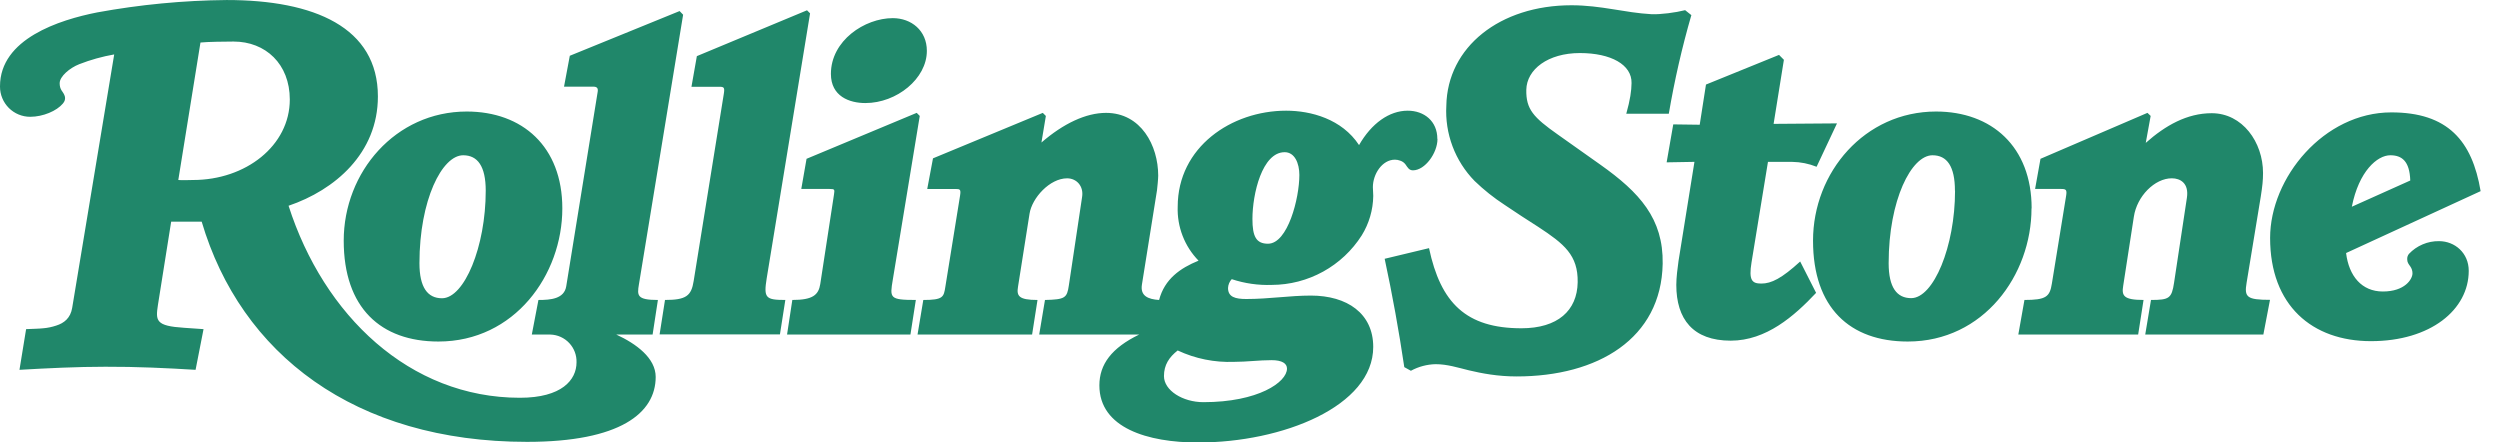 <svg xmlns="http://www.w3.org/2000/svg" fill="none" viewBox="0 0 113 20" height="20" width="113">
<g clip-path="url(#clip0_1187_9772)">
<path fill="#20876A" d="M13.099 4.498C13.099 2.892 12.002 1.878 10.557 1.878C10.219 1.878 9.36 1.889 9.061 1.922L8.059 8.136C8.241 8.153 8.557 8.136 8.724 8.136C11.105 8.136 13.099 6.586 13.099 4.498ZM30.878 0.66L28.878 12.861C28.795 13.359 28.79 13.559 29.737 13.559L29.498 15.121H27.854C28.757 15.537 29.637 16.184 29.637 17.037C29.637 18.671 28.031 19.972 23.822 19.972C16.029 19.972 10.884 15.996 9.116 10.019H7.737L7.139 13.781C7.028 14.501 7.039 14.734 8.319 14.816L9.2 14.877L8.84 16.716C7.565 16.638 6.159 16.571 4.757 16.577C3.484 16.577 2.143 16.643 0.88 16.716L1.18 14.877C1.512 14.861 1.739 14.861 1.955 14.838C2.155 14.821 2.352 14.78 2.542 14.716C2.897 14.605 3.185 14.378 3.262 13.919L5.162 2.46C4.621 2.555 4.09 2.703 3.578 2.903C3.157 3.069 2.697 3.451 2.697 3.761C2.697 3.895 2.725 3.994 2.78 4.083C2.852 4.193 2.941 4.293 2.941 4.442C2.941 4.547 2.897 4.609 2.842 4.681C2.565 5.014 1.944 5.279 1.363 5.279C1.184 5.279 1.007 5.244 0.841 5.175C0.676 5.107 0.526 5.006 0.399 4.88C0.273 4.753 0.172 4.603 0.104 4.438C0.035 4.273 -1.47105e-08 4.096 0 3.917V3.9C0 1.756 2.681 0.898 4.398 0.56C6.328 0.207 8.284 0.02 10.246 0.001C14.207 0.001 17.081 1.236 17.081 4.36C17.081 6.93 15.132 8.591 13.043 9.3C14.633 14.257 18.515 17.979 23.5 17.979C25.395 17.979 26.059 17.171 26.059 16.378C26.069 16.055 25.951 15.742 25.73 15.506C25.509 15.27 25.203 15.132 24.88 15.122L24.824 15.121H24.038L24.337 13.559C24.891 13.559 25.5 13.51 25.594 12.94L27.017 4.138C27.04 3.983 26.979 3.917 26.818 3.917H25.494L25.755 2.521L30.718 0.5L30.878 0.666L30.878 0.66ZM102.603 13.558L102.304 15.12H96.965L97.225 13.558C98.045 13.558 98.161 13.486 98.267 12.783L98.848 8.94C98.948 8.281 98.549 8.059 98.167 8.059C97.392 8.059 96.589 8.867 96.45 9.798L95.969 12.916C95.897 13.359 95.969 13.558 96.888 13.558L96.645 15.12H91.228L91.505 13.558C92.484 13.558 92.651 13.415 92.745 12.816L93.388 8.856C93.432 8.579 93.388 8.541 93.166 8.541H91.986L92.23 7.178L97.065 5.101L97.21 5.239L96.988 6.458C97.874 5.671 98.855 5.117 99.968 5.117C101.358 5.117 102.289 6.424 102.289 7.821C102.289 8.148 102.261 8.413 102.188 8.878L101.547 12.778C101.436 13.431 101.552 13.553 102.61 13.553L102.603 13.558ZM83.029 5.583L82.11 7.538C81.759 7.397 81.385 7.322 81.007 7.317H79.912L79.169 11.859C79.036 12.673 79.191 12.817 79.612 12.817C80.066 12.817 80.532 12.584 81.368 11.82L82.088 13.237C81.097 14.29 79.834 15.398 78.228 15.398C76.522 15.398 75.769 14.423 75.769 12.877C75.769 12.55 75.825 12.107 75.869 11.797L76.589 7.316L75.332 7.338L75.631 5.622L76.827 5.638L77.11 3.822L80.412 2.481L80.632 2.703L80.167 5.599L83.031 5.577V5.583H83.029ZM76.45 0.682C76.026 2.147 75.686 3.636 75.43 5.14H73.508C73.686 4.503 73.741 4.104 73.746 3.755C73.764 2.924 72.816 2.398 71.41 2.398C69.97 2.398 69.006 3.135 68.989 4.06C68.973 4.935 69.305 5.301 70.413 6.081L72.329 7.438C74.113 8.701 75.187 9.881 75.153 11.919C75.093 15.303 72.224 17.015 68.552 17.015C67.694 17.015 66.979 16.877 66.392 16.738C65.893 16.616 65.412 16.461 64.891 16.461C64.499 16.469 64.116 16.572 63.772 16.759L63.474 16.594C63.231 14.953 62.935 13.319 62.587 11.697L64.592 11.216C65.118 13.697 66.27 14.838 68.769 14.838C70.408 14.838 71.289 14.041 71.311 12.761C71.333 11.532 70.697 11.022 69.533 10.258C69.02 9.933 68.513 9.601 68.01 9.261C67.524 8.945 67.07 8.583 66.653 8.181C66.215 7.734 65.875 7.201 65.655 6.615C65.435 6.03 65.339 5.405 65.374 4.78C65.418 2.122 67.799 0.238 71.028 0.238C72.379 0.238 73.433 0.576 74.651 0.642C75.055 0.659 75.737 0.57 76.168 0.46L76.446 0.681L76.45 0.682ZM41.894 2.299C41.894 3.556 40.531 4.658 39.114 4.658C38.393 4.658 37.557 4.354 37.557 3.34C37.557 1.833 39.086 0.82 40.354 0.82C41.191 0.82 41.894 1.38 41.894 2.299ZM41.573 5.24L40.355 12.639C40.217 13.47 40.199 13.558 41.396 13.558L41.152 15.12H35.575L35.813 13.558C36.732 13.558 36.998 13.337 37.076 12.838L37.696 8.795C37.729 8.563 37.735 8.541 37.497 8.541H36.218L36.456 7.178L41.435 5.101L41.573 5.24ZM36.616 0.599L34.655 12.578C34.511 13.47 34.605 13.558 35.497 13.558L35.253 15.115H29.814L30.058 13.558C31.011 13.558 31.249 13.376 31.354 12.7L32.717 4.237C32.761 3.96 32.728 3.922 32.517 3.922H31.254L31.498 2.537L36.477 0.465L36.616 0.604V0.599ZM108.944 8.159C108.916 7.273 108.557 7.018 108.041 7.018C107.454 7.018 106.619 7.738 106.303 9.344L108.944 8.159ZM112.124 8.64L106.043 11.437C106.17 12.478 106.751 13.176 107.704 13.176C108.701 13.176 109.044 12.617 109.044 12.356C109.045 12.243 109.01 12.133 108.944 12.041C108.867 11.931 108.806 11.864 108.806 11.72C108.8 11.632 108.828 11.545 108.884 11.476C109.058 11.291 109.27 11.144 109.504 11.045C109.739 10.945 109.992 10.896 110.246 10.9C110.956 10.9 111.587 11.432 111.587 12.241C111.587 13.997 109.864 15.42 107.167 15.42C104.509 15.42 102.609 13.808 102.609 10.757C102.609 8.027 105.046 5.08 108.086 5.08C110.634 5.079 111.742 6.359 112.124 8.64ZM88.363 8.618C88.363 7.516 88.003 7.018 87.349 7.018C86.397 7.018 85.367 9.034 85.367 11.897C85.367 12.994 85.738 13.476 86.385 13.476C87.394 13.476 88.368 11.149 88.368 8.618M91.824 9.421C91.824 12.424 89.665 15.437 86.231 15.437C83.617 15.437 81.949 13.913 81.949 10.878C81.949 7.782 84.287 5.041 87.51 5.041C90.019 5.041 91.83 6.625 91.83 9.416M58.172 16.661C58.172 16.434 57.961 16.279 57.474 16.279C56.915 16.279 56.35 16.356 55.773 16.356C54.897 16.389 54.026 16.213 53.231 15.841C52.843 16.146 52.611 16.495 52.611 16.999C52.611 17.647 53.458 18.178 54.394 18.178C56.871 18.178 58.172 17.275 58.172 16.661ZM58.732 7.92C58.732 7.367 58.515 6.879 58.067 6.879C57.048 6.879 56.61 8.768 56.61 9.897C56.61 10.684 56.776 11.016 57.313 11.016C58.21 11.016 58.731 8.956 58.731 7.914M64.974 6.281C64.974 6.918 64.409 7.699 63.866 7.699C63.688 7.699 63.627 7.572 63.533 7.438C63.473 7.355 63.388 7.293 63.29 7.262C63.214 7.233 63.133 7.217 63.051 7.217C62.469 7.217 62.054 7.876 62.054 8.458L62.071 8.857C62.062 9.487 61.882 10.104 61.55 10.64C61.115 11.323 60.515 11.886 59.806 12.277C59.096 12.668 58.3 12.875 57.49 12.878C56.874 12.9 56.259 12.812 55.674 12.618C55.573 12.727 55.514 12.868 55.507 13.017C55.507 13.426 55.834 13.515 56.333 13.515C57.369 13.515 58.293 13.36 59.251 13.36C60.891 13.36 62.07 14.168 62.07 15.68C62.07 18.366 57.971 20.001 54.15 20.001C51.88 20.001 49.692 19.347 49.692 17.42C49.692 16.467 50.246 15.725 51.492 15.121H46.972L47.233 13.559C48.141 13.537 48.23 13.471 48.313 12.895L48.911 8.901C48.989 8.408 48.656 8.06 48.235 8.06C47.449 8.06 46.646 8.946 46.535 9.66L46.014 12.962C45.947 13.371 46.036 13.559 46.895 13.559L46.651 15.121H41.473L41.733 13.559C42.631 13.559 42.658 13.427 42.73 12.962L43.395 8.841C43.439 8.564 43.395 8.542 43.196 8.542H41.911L42.171 7.157L47.134 5.102L47.273 5.241L47.073 6.442C48.07 5.579 49.089 5.102 49.992 5.102C51.576 5.102 52.351 6.581 52.351 7.938C52.351 8.087 52.313 8.459 52.296 8.603L51.615 12.862C51.532 13.377 51.892 13.526 52.391 13.559C52.64 12.613 53.343 12.12 54.174 11.782C53.861 11.46 53.615 11.079 53.454 10.66C53.292 10.241 53.216 9.793 53.232 9.344C53.232 6.647 55.664 5.003 58.134 5.003C59.258 5.003 60.654 5.379 61.429 6.558C61.989 5.579 62.792 5.003 63.628 5.003C64.376 5.003 64.968 5.479 64.968 6.277M21.955 8.618C21.955 7.516 21.59 7.018 20.936 7.018C19.983 7.018 18.959 9.034 18.959 11.897C18.959 12.994 19.33 13.481 19.978 13.481C20.986 13.481 21.955 11.155 21.955 8.618ZM25.417 9.421C25.417 12.424 23.257 15.437 19.817 15.437C17.209 15.437 15.536 13.913 15.536 10.878C15.536 7.782 17.873 5.041 21.097 5.041C23.612 5.041 25.417 6.625 25.417 9.416"></path>
</g>
<defs>
<clipPath id="clip0_1187_9772">
<rect fill="white" height="20" width="112.124"></rect>
</clipPath>
</defs>
</svg>
